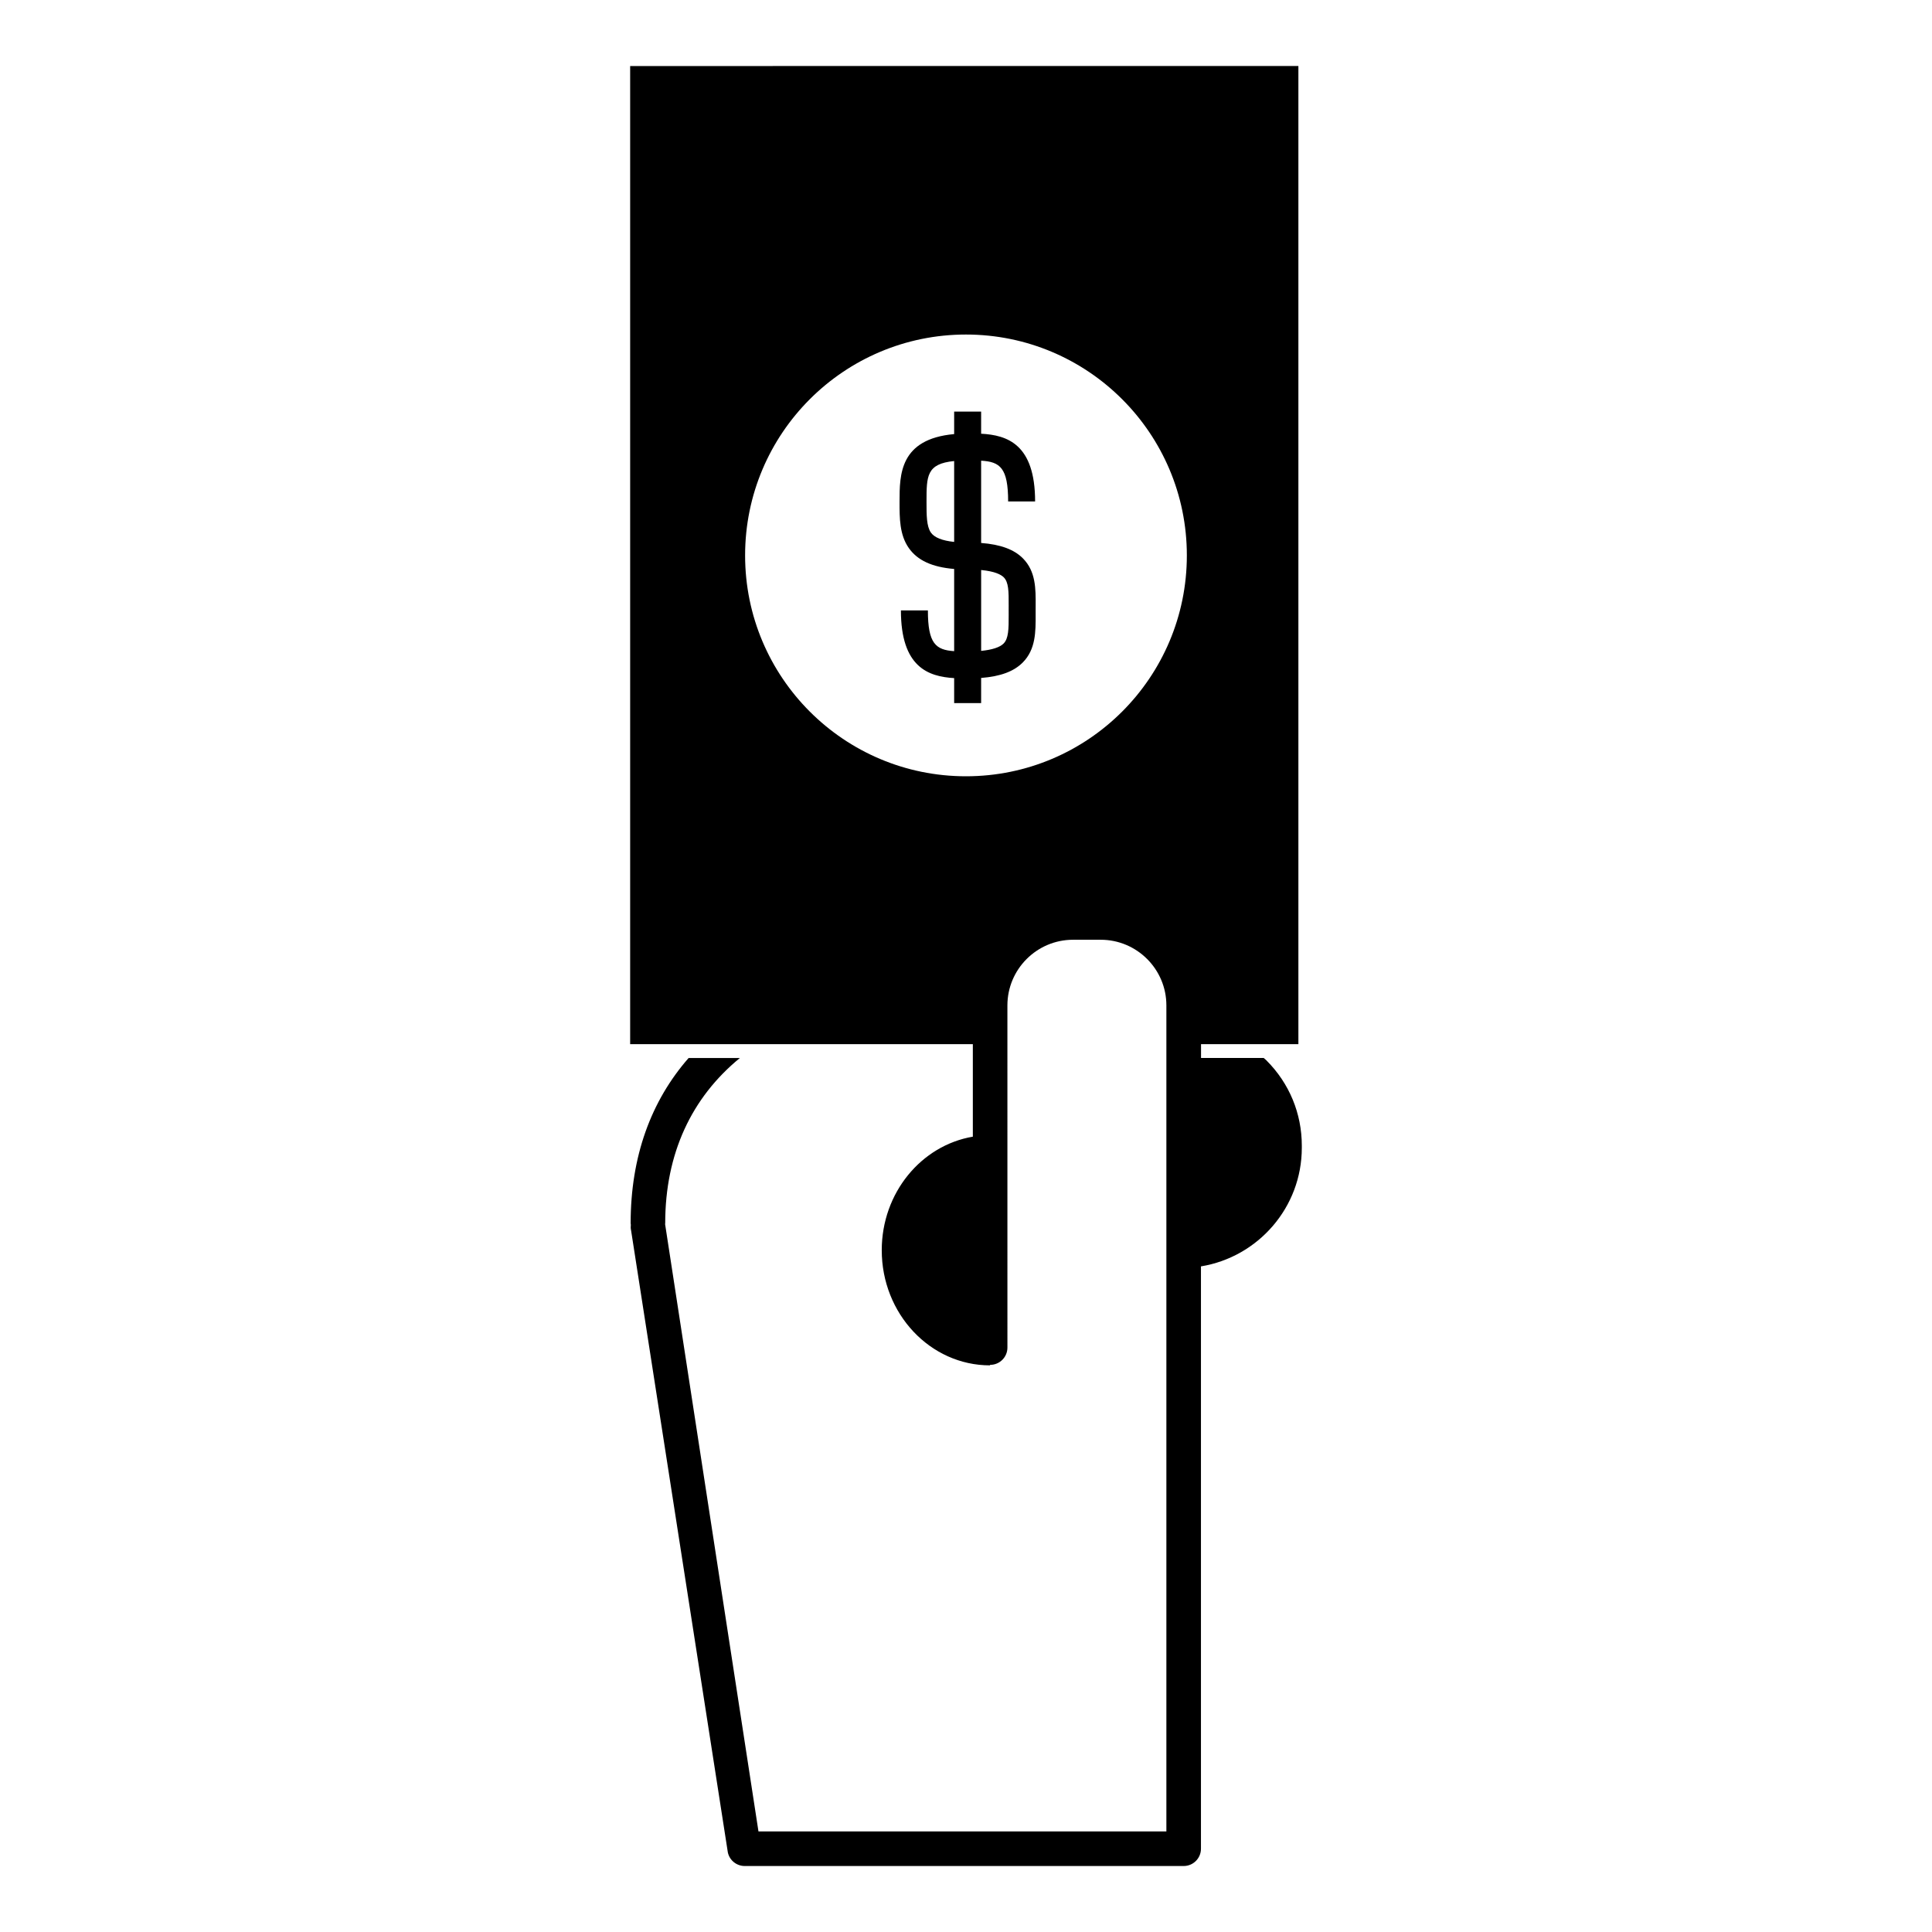 <?xml version="1.0" encoding="UTF-8"?>
<!-- Uploaded to: ICON Repo, www.svgrepo.com, Generator: ICON Repo Mixer Tools -->
<svg fill="#000000" width="800px" height="800px" version="1.1" viewBox="144 144 512 512" xmlns="http://www.w3.org/2000/svg">
 <g>
  <path d="m479.66 425.05c-0.242-0.238-0.508-0.441-0.754-0.672h-16.621v-3.664h25.801v-259.22l-177.09 0.004v259.22h90.816v24.512c-13.676 2.324-24.141 14.891-24.141 30.09 0 16.852 12.848 30.516 28.699 30.516v-0.137c0.008 0 0.02 0.004 0.027 0.004 2.531 0 4.578-2.051 4.578-4.578l-0.004-90.68c0-9.598 7.809-17.402 17.402-17.402h7.328c9.598 0 17.402 7.809 17.402 17.402v218.91h-108.1l-24.742-160.93c0.004-0.094 0.027-0.18 0.027-0.277 0-18.43 6.977-33.281 19.785-43.762h-13.586c-9.996 11.406-15.359 26.16-15.359 43.762 0 0.152 0.031 0.293 0.047 0.438-0.055 0.492-0.047 0.996 0.07 1.504l25.648 164.87c0.48 2.078 2.328 3.551 4.465 3.551h116.33c2.531 0 4.578-2.051 4.578-4.578v-154.33c15.133-2.477 26.727-15.605 26.727-31.426v-0.57c0.004-8.516-3.312-16.523-9.332-22.547zm-79.672-75.328c-32.32 0-58.527-26.207-58.527-58.531 0-32.328 26.207-58.535 58.527-58.535 32.328 0 58.539 26.203 58.539 58.535 0 32.328-26.207 58.531-58.539 58.531z"/>
  <path d="m404.01 287.89v-21.805c5.012 0.289 7.156 1.891 7.156 10.809h7.148c0-15.211-7.41-17.586-14.305-17.953v-5.859h-7.148v5.957c-14.461 1.305-14.469 10.797-14.469 17.863v0.188c-0.004 4.246-0.004 8.641 2.449 12.141 2.289 3.266 6.156 5.059 12.02 5.551v21.781c-4.875-0.32-6.961-1.992-6.961-10.797h-7.148c0 15.066 7.281 17.535 14.109 17.941v6.621h7.148v-6.664c5.117-0.398 8.664-1.723 11.016-4.082 3.473-3.488 3.449-8.191 3.43-12.734v-1.07c0-0.418 0-0.836 0.004-1.242 0.027-4.481 0.055-9.113-3.379-12.566-2.34-2.359-5.91-3.68-11.07-4.078zm-7.148-0.277c-3.172-0.332-5.242-1.16-6.164-2.477-1.16-1.656-1.16-4.613-1.16-8.039v-0.188c0-6.742 0-10.02 7.324-10.727zm14.449 19.273c0.02 3.887-0.043 6.344-1.348 7.656-1.008 1.008-3.035 1.668-5.949 1.949v-21.43c3.613 0.344 5.258 1.199 6 1.945 1.273 1.281 1.32 3.676 1.297 7.481 0 0.426-0.004 0.855-0.004 1.289z"/>
 </g>
</svg>